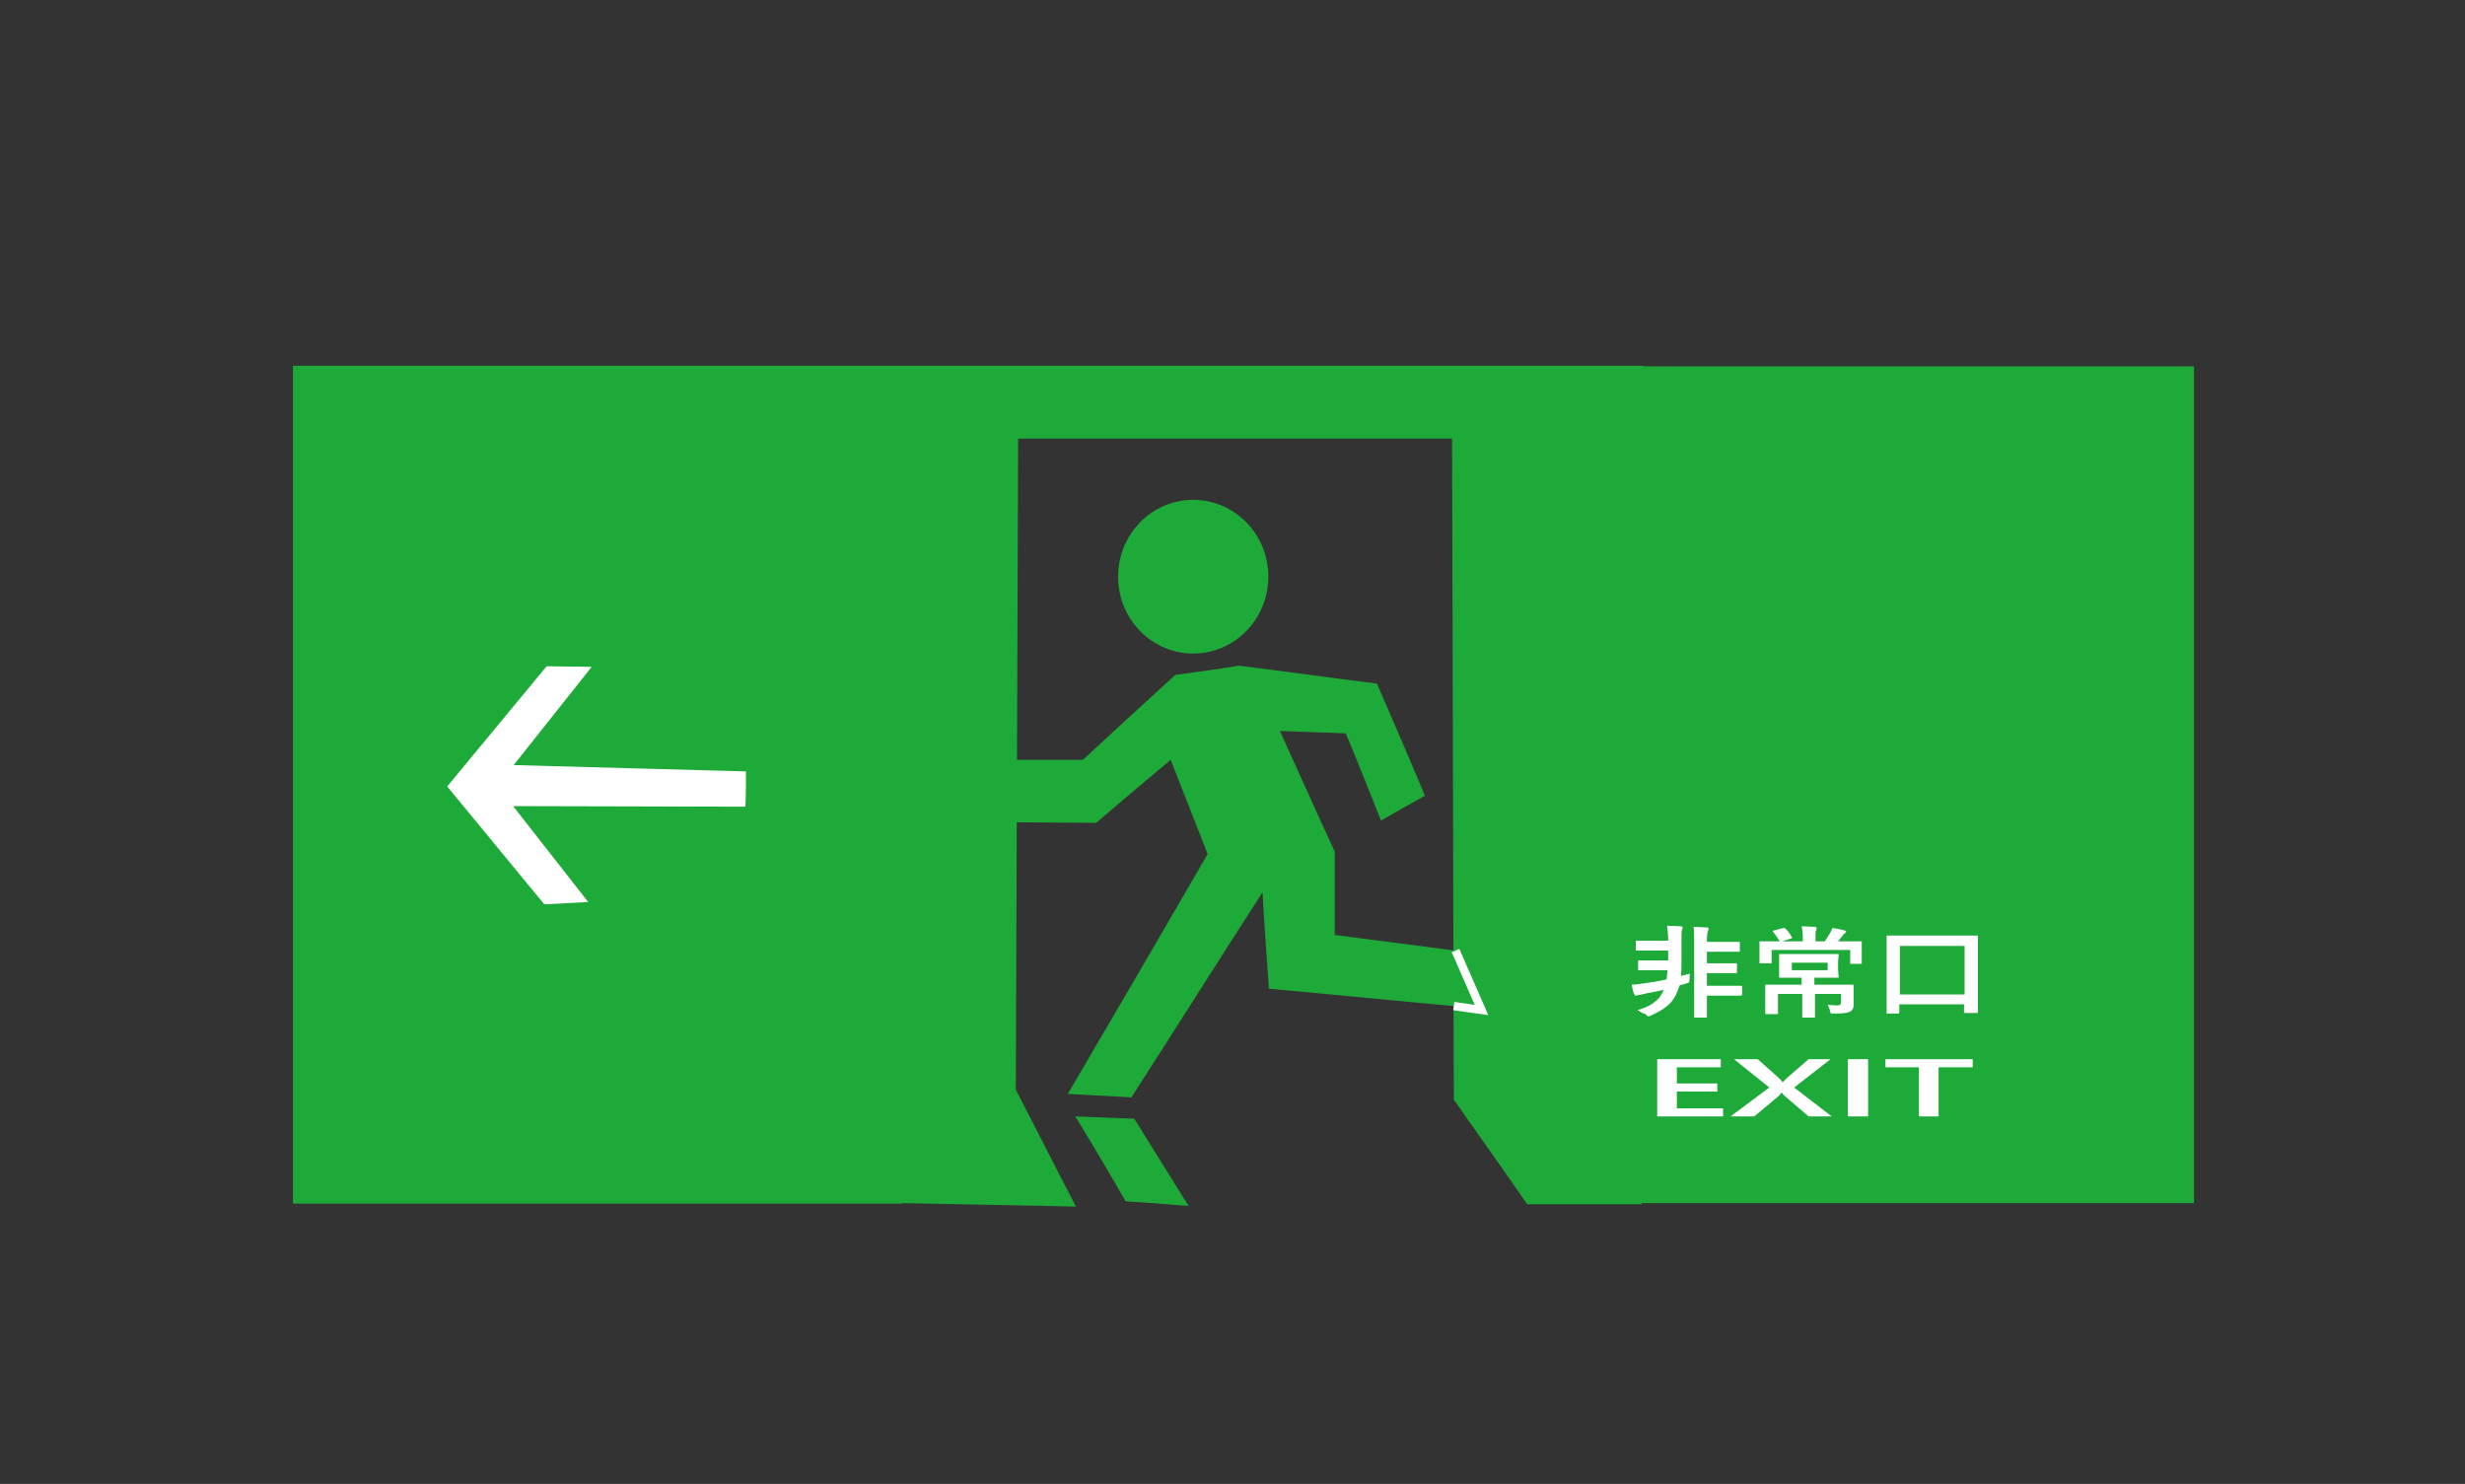<?xml version="1.0" encoding="utf-8"?>
<!-- Generator: Adobe Illustrator 28.0.0, SVG Export Plug-In . SVG Version: 6.00 Build 0)  -->
<svg version="1.1" id="レイヤー_1" xmlns="http://www.w3.org/2000/svg" xmlns:xlink="http://www.w3.org/1999/xlink" x="0px"
	 y="0px" viewBox="0 0 426.6 256.8" style="enable-background:new 0 0 426.6 256.8;" xml:space="preserve">
<rect x="0" y="0" width="426.6" height="256.8" fill="#333333" stroke="none"/>
<style type="text/css">
	.st0{fill:#1EAA39;}
	.st1{fill:none;stroke:#FFFFFF;stroke-width:1.438;stroke-miterlimit:10;}
	.st2{fill:#FFFFFF;}
</style>
<path class="st0" d="M379.7,63.4h-95.3c0,0,0-0.1,0-0.1H156.2h-13.1H50.7v145h105.5v-0.1c10,0.2,20,0.4,30,0.6
	c-3.5-6.7-6.9-13.5-10.4-20.2c0.1-37.6,0.3-75.1,0.4-112.7c25,0,50,0,75.1,0c0.1,38.1,0.2,76.3,0.3,114.4c4.2,6,8.5,12,12.7,18.1
	c6.6,0,13.2,0,19.8,0c0-0.1,0-0.1,0-0.2h95.6V63.4z"/>
<ellipse class="st0" cx="206.5" cy="99.8" rx="13" ry="13.3"/>
<path class="st0" d="M214.4,115.2c8,1,15.9,2.1,23.9,3.1c2.8,6.5,5.6,12.9,8.3,19.4c-2.5,1.4-5,2.8-7.6,4.3c-2-5-4-10.1-6.1-15.1
	c-3.8-0.1-7.6-0.3-11.4-0.4c3.2,7,6.3,14,9.5,20.9c0,4.8,0,9.6,0,14.4c6.9,0.9,13.9,1.8,20.8,2.7c1.3,3.3,2.7,6.7,4,10
	c-12.1-1.1-24.1-2.3-36.2-3.4c-0.4-5.6-0.8-11.1-1.1-16.7c-7.6,11.8-15.1,23.7-22.7,35.5c-3.7-0.2-7.4-0.4-11-0.6
	c8.1-13.8,16.2-27.7,24.2-41.5c-2.1-5.4-4.3-10.9-6.4-16.3c-4.3,3.6-8.6,7.2-12.9,10.9c-4.8,0-9.7-0.1-14.5-0.1c0-3.6,0-7.2,0-10.8
	c4.1,0,8.2,0,12.2,0c5.3-4.9,10.6-9.8,16-14.7C207.1,116.3,210.7,115.8,214.4,115.2z"/>
<path class="st1" d="M251.9,164.5c1.5,3.4,3,6.9,4.5,10.3c-1.6-0.2-3.2-0.5-4.8-0.7"/>
<path class="st2" d="M129.1,133.5c-13.4-0.4-26.8-0.7-40.2-1.1c4.5-5.7,9-11.3,13.5-17c-2.6,0-5.2-0.1-7.8-0.1
	c-5.7,6.9-11.5,13.9-17.2,20.8c5.6,6.8,11.2,13.6,16.8,20.4c2.5-0.1,5.1-0.3,7.6-0.4c-4.3-5.5-8.7-11.1-13-16.6
	c13.4,0,26.8,0.1,40.2,0.1C129.1,137.6,129.1,135.6,129.1,133.5z"/>
<g>
	<path class="st2" d="M283.4,174.8c1.4-0.4,2.4-0.9,3.1-1.5c0.6-0.5,1.1-1.1,1.4-2c-0.8,0.2-1.9,0.4-3.4,0.7c-0.5,0.1-0.8,0.2-1,0.2
		c-0.2,0.1-0.3,0.1-0.4,0.1c-0.1,0-0.2-0.1-0.3-0.3c-0.2-0.4-0.3-1-0.4-1.6c0.7,0,1.3-0.1,1.9-0.2c1.5-0.2,2.8-0.4,4.1-0.7
		c0.1-0.3,0.1-0.9,0.2-1.6H286l-2.3,0c-0.1,0-0.2,0-0.2,0c0,0,0-0.1,0-0.2v-1.3c0-0.1,0-0.2,0.1-0.2c0,0,0.1,0,0.2,0l2.3,0h2.6v-1.7
		h-2.9l-2.5,0c-0.1,0-0.2,0-0.2,0c0,0,0-0.1,0-0.2v-1.3c0-0.1,0-0.1,0-0.2c0,0,0.1,0,0.2,0l2.5,0h2.9c0-1.1-0.1-2-0.2-2.6
		c0.8,0,1.6,0.1,2.3,0.1c0.3,0,0.4,0.1,0.4,0.2c0,0.1,0,0.2-0.1,0.4c-0.1,0.2-0.1,0.9-0.1,1.9v2.9c0,1.3,0,2.4-0.1,3.2
		c0.2-0.1,0.8-0.2,1.6-0.4c-0.1,0.2-0.1,0.5-0.1,1c0,0.3-0.1,0.5-0.1,0.5c-0.1,0.1-0.2,0.1-0.5,0.2c-0.2,0.1-0.6,0.2-1.1,0.3
		l-0.3,0.8c-0.4,1.1-1,2.1-1.9,2.8c-0.7,0.6-1.6,1.1-2.7,1.6c-0.3,0.1-0.4,0.2-0.5,0.2c-0.1,0-0.3-0.1-0.5-0.4
		C284.3,175.4,283.9,175.1,283.4,174.8z M293.1,160.4c0.9,0,1.6,0.1,2.3,0.1c0.2,0,0.3,0.1,0.3,0.2s0,0.2-0.1,0.3
		c-0.1,0.2-0.2,0.9-0.2,1.9v0.1h3l2.5,0c0.1,0,0.2,0,0.2,0c0,0,0,0.1,0,0.2v1.3c0,0.1,0,0.2,0,0.2c0,0-0.1,0-0.2,0l-2.5,0h-3v2h2.7
		l2.3,0c0.1,0,0.2,0,0.2,0c0,0,0,0.1,0,0.2v1.3c0,0.1,0,0.1,0,0.2s-0.1,0-0.2,0l-2.3,0h-2.7v2.2h3.3l2.6,0c0.1,0,0.2,0.1,0.2,0.2
		v1.3c0,0.1-0.1,0.2-0.2,0.2l-2.6,0h-3.3v0.6l0,3c0,0.1,0,0.1,0,0.2c0,0-0.1,0-0.2,0h-1.8c-0.1,0-0.2,0-0.2,0s0-0.1,0-0.2l0-3V163
		C293.2,161.9,293.2,161.1,293.1,160.4z"/>
	<path class="st2" d="M309.7,162.5l-1.3,0.4h3.6v-0.7c0-0.8-0.1-1.4-0.2-1.9c0.9,0,1.6,0.1,2.3,0.1c0.2,0,0.3,0.1,0.3,0.2
		c0,0.1,0,0.2-0.1,0.4c-0.1,0.1-0.1,0.5-0.1,1.2v0.7h1.6c0.3-0.4,0.6-0.9,0.9-1.4c0.1-0.2,0.3-0.5,0.4-0.9c0.9,0.1,1.6,0.3,2.1,0.4
		c0.2,0.1,0.3,0.1,0.3,0.2c0,0.1-0.1,0.2-0.2,0.3c-0.2,0.1-0.3,0.3-0.4,0.4c-0.4,0.5-0.7,0.9-0.8,1h1.1l2.8,0c0.1,0,0.2,0,0.2,0
		c0,0,0,0.1,0,0.2l0,0.9v0.7l0,1.9c0,0.1,0,0.1,0,0.2c0,0-0.1,0-0.2,0h-1.6c-0.1,0-0.2,0-0.2,0c0,0,0-0.1,0-0.2v-2.2h-13.6v2.1
		c0,0.1,0,0.2,0,0.2c0,0-0.1,0-0.2,0h-1.7c-0.1,0-0.2,0-0.2,0c0,0,0-0.1,0-0.2l0-1.9v-0.5l0-1c0-0.1,0-0.2,0-0.2c0,0,0.1,0,0.2,0
		l2.8,0h0.5c-0.3-0.5-0.7-1.1-1.1-1.6c-0.1-0.1-0.1-0.1-0.1-0.2c0,0,0.1-0.1,0.3-0.1l1.5-0.4c0.1,0,0.2,0,0.2,0c0,0,0.1,0,0.2,0.1
		c0.4,0.4,0.8,0.9,1.1,1.5c0,0.1,0.1,0.1,0.1,0.1C309.9,162.4,309.8,162.5,309.7,162.5z M317.7,170.4l2.9,0c0.1,0,0.2,0,0.2,0
		c0,0,0,0.1,0,0.2l0,1.6v0.5l0,1.2c0,0.5-0.2,0.9-0.5,1.1c-0.4,0.3-1.4,0.4-2.8,0.4c-0.1,0-0.2,0-0.3,0c-0.2,0-0.3,0-0.4-0.1
		c0-0.1-0.1-0.2-0.1-0.4c-0.1-0.4-0.2-0.7-0.4-1c0.6,0,1.2,0.1,1.7,0.1c0.4,0,0.6-0.2,0.6-0.5V172h-4.5v2l0,1.9c0,0.1,0,0.1,0,0.2
		c0,0-0.1,0-0.2,0h-1.8c-0.1,0-0.2,0-0.2,0c0,0,0-0.1,0-0.2l0-1.9v-2h-4.2v1.8l0,1.5c0,0.1,0,0.2,0,0.2c0,0-0.1,0-0.2,0h-1.8
		c-0.1,0-0.2,0-0.2,0c0,0,0-0.1,0-0.2l0-1.6V172l0-1.4c0-0.1,0-0.2,0-0.2s0.1,0,0.2,0l2.9,0h3.2v-1.2h-1l-2.7,0c-0.1,0-0.2,0-0.2,0
		c0,0,0-0.1,0-0.2l0-1.2v-1.3l0-1.2c0-0.1,0-0.1,0-0.2c0,0,0.1,0,0.2,0l2.7,0h4.5l2.7,0c0.1,0,0.2,0,0.2,0s0,0.1,0,0.2l-0.1,1.2v1.3
		l0.1,1.2c0,0.1,0,0.2,0,0.2c0,0-0.1,0-0.2,0l-2.7,0h-1.3v1.2H317.7z M316.3,167.9v-1.3h-6.2v1.3H316.3z"/>
	<path class="st2" d="M328.6,175.4h-1.9c-0.1,0-0.2,0-0.2,0s0-0.1,0-0.2l0-5.7v-3.2l0-4.2c0-0.1,0-0.2,0-0.2c0,0,0.1,0,0.2,0l2.9,0
		h9.6l2.9,0c0.1,0,0.2,0,0.2,0c0,0,0,0.1,0,0.2l0,3.8v3.6l0,5.6c0,0.1,0,0.1-0.1,0.2c0,0-0.1,0-0.2,0h-1.9c-0.1,0-0.2,0-0.2,0
		s0-0.1,0-0.2v-1.3h-11.2v1.3c0,0.1,0,0.1-0.1,0.2C328.8,175.4,328.7,175.4,328.6,175.4z M328.8,163.7v8.4H340v-8.4H328.8z"/>
</g>
<path class="st0" d="M186.1,193.2c3.4,0.1,6.8,0.3,10.2,0.4c3.1,5,6.3,10.1,9.4,15.1c-3.6-0.3-7.3-0.6-10.9-0.8
	C192,203,189.1,198.1,186.1,193.2z"/>
<g>
	<path class="st2" d="M298.2,193.2h-11.4v-9.9h11v1.4h-7.6v2.8h7v1.4h-7v2.9h8V193.2z"/>
	<path class="st2" d="M317,193.2h-4l-4.2-3.6c-0.1-0.1-0.3-0.3-0.4-0.5h-0.1c-0.1,0.1-0.2,0.3-0.4,0.5l-4.3,3.6h-4.1l6.7-5l-6.1-4.9
		h4.1l3.7,3.3c0.2,0.2,0.4,0.4,0.6,0.7h0c0.3-0.3,0.5-0.5,0.7-0.7l3.8-3.3h3.8l-6.3,4.9L317,193.2z"/>
	<path class="st2" d="M323.3,193.2h-3.5v-9.9h3.5V193.2z"/>
	<path class="st2" d="M341.3,184.7h-5.8v8.5h-3.4v-8.5h-5.8v-1.4h15.1V184.7z"/>
</g>
</svg>

